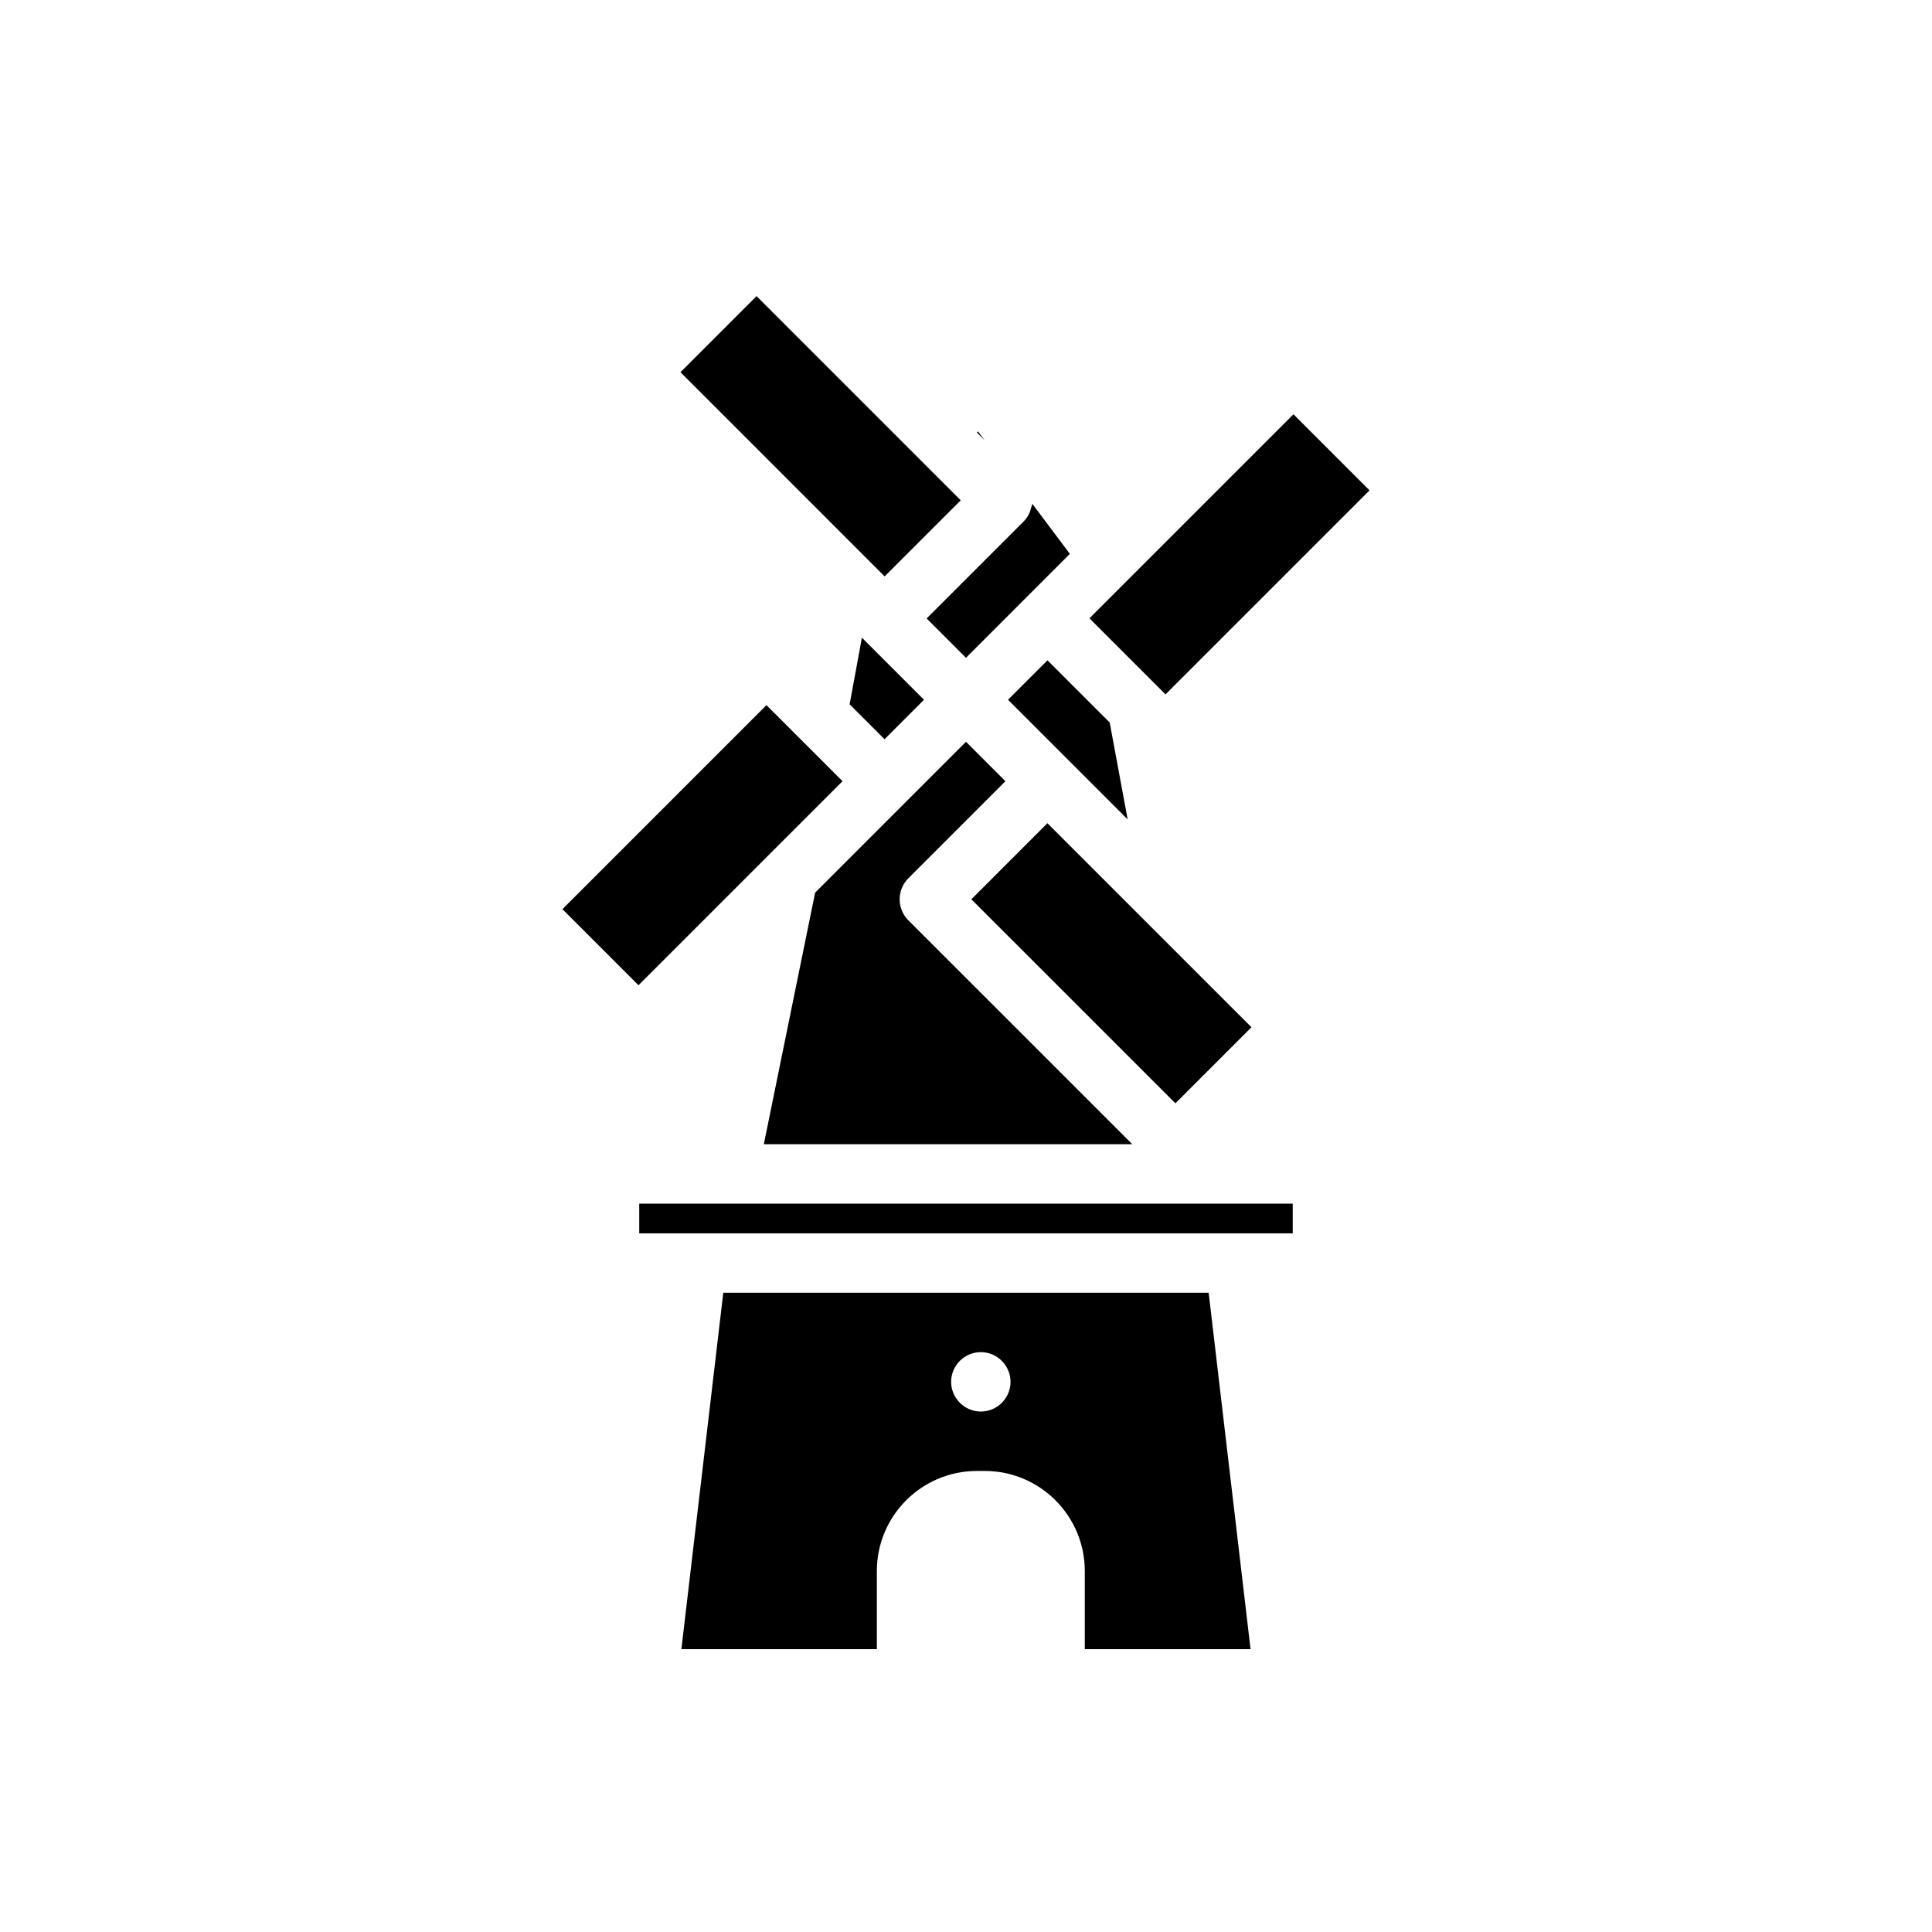 <?xml version="1.0" encoding="UTF-8"?>
<!-- Uploaded to: ICON Repo, www.iconrepo.com, Generator: ICON Repo Mixer Tools -->
<svg fill="#000000" width="800px" height="800px" version="1.1" viewBox="144 144 512 512" xmlns="http://www.w3.org/2000/svg">
 <g>
  <path d="m336.78 462.98h-23.375v7.871h173.18v-7.871z"/>
  <path d="m475.41 581.05-11.102-94.465h-128.63l-11.102 94.465h51.801v-20.703c0-14.641 11.887-26.527 26.527-26.527h2.047c14.645 0 26.531 11.887 26.531 26.527v20.703zm-71.48-62.977c-4.328 0-7.871-3.543-7.871-7.871s3.543-7.871 7.871-7.871 7.871 3.543 7.871 7.871-3.539 7.871-7.871 7.871z"/>
  <path d="m421.59 318.99-10.453 10.453 15.871 15.871c0.051 0.047 0.102 0.098 0.148 0.145 0.051 0.051 0.102 0.102 0.145 0.148l15.535 15.535-4.754-25.664z"/>
  <path d="m401.42 382.32 20.156-20.16 54.074 54.07-20.156 20.16z"/>
  <path d="m384.72 387.89c-1.477-1.477-2.305-3.481-2.305-5.566 0-2.086 0.832-4.09 2.305-5.566l25.727-25.727-10.449-10.449-39.98 39.98-13.598 66.672h97.648z"/>
  <path d="m293.05 384.94 54.07-54.074 20.16 20.16-54.07 54.074z"/>
  <path d="m432.71 307.86 54.07-54.07 20.16 20.16-54.07 54.07z"/>
  <path d="m417.17 278.84c-0.09 0.301-0.129 0.602-0.254 0.895-0.383 0.879-0.898 1.711-1.617 2.434l-25.73 25.727 10.426 10.426 16.012-16.016c0 0.004 0.008 0.008 0.012-0.012l11.512-11.512-9.977-13.297c-0.051 0.465-0.25 0.902-0.383 1.355z"/>
  <path d="m398.6 276.59-11.629-11.625-0.008-0.016-42.473-42.473-20.16 20.164 54.105 54.109z"/>
  <path d="m388.87 329.45-15.992-15.992-0.469-0.465-3.25 17.656 9.254 9.254z"/>
  <path d="m403.17 258.31-0.25 0.34 2.019 2.016z"/>
 </g>
</svg>